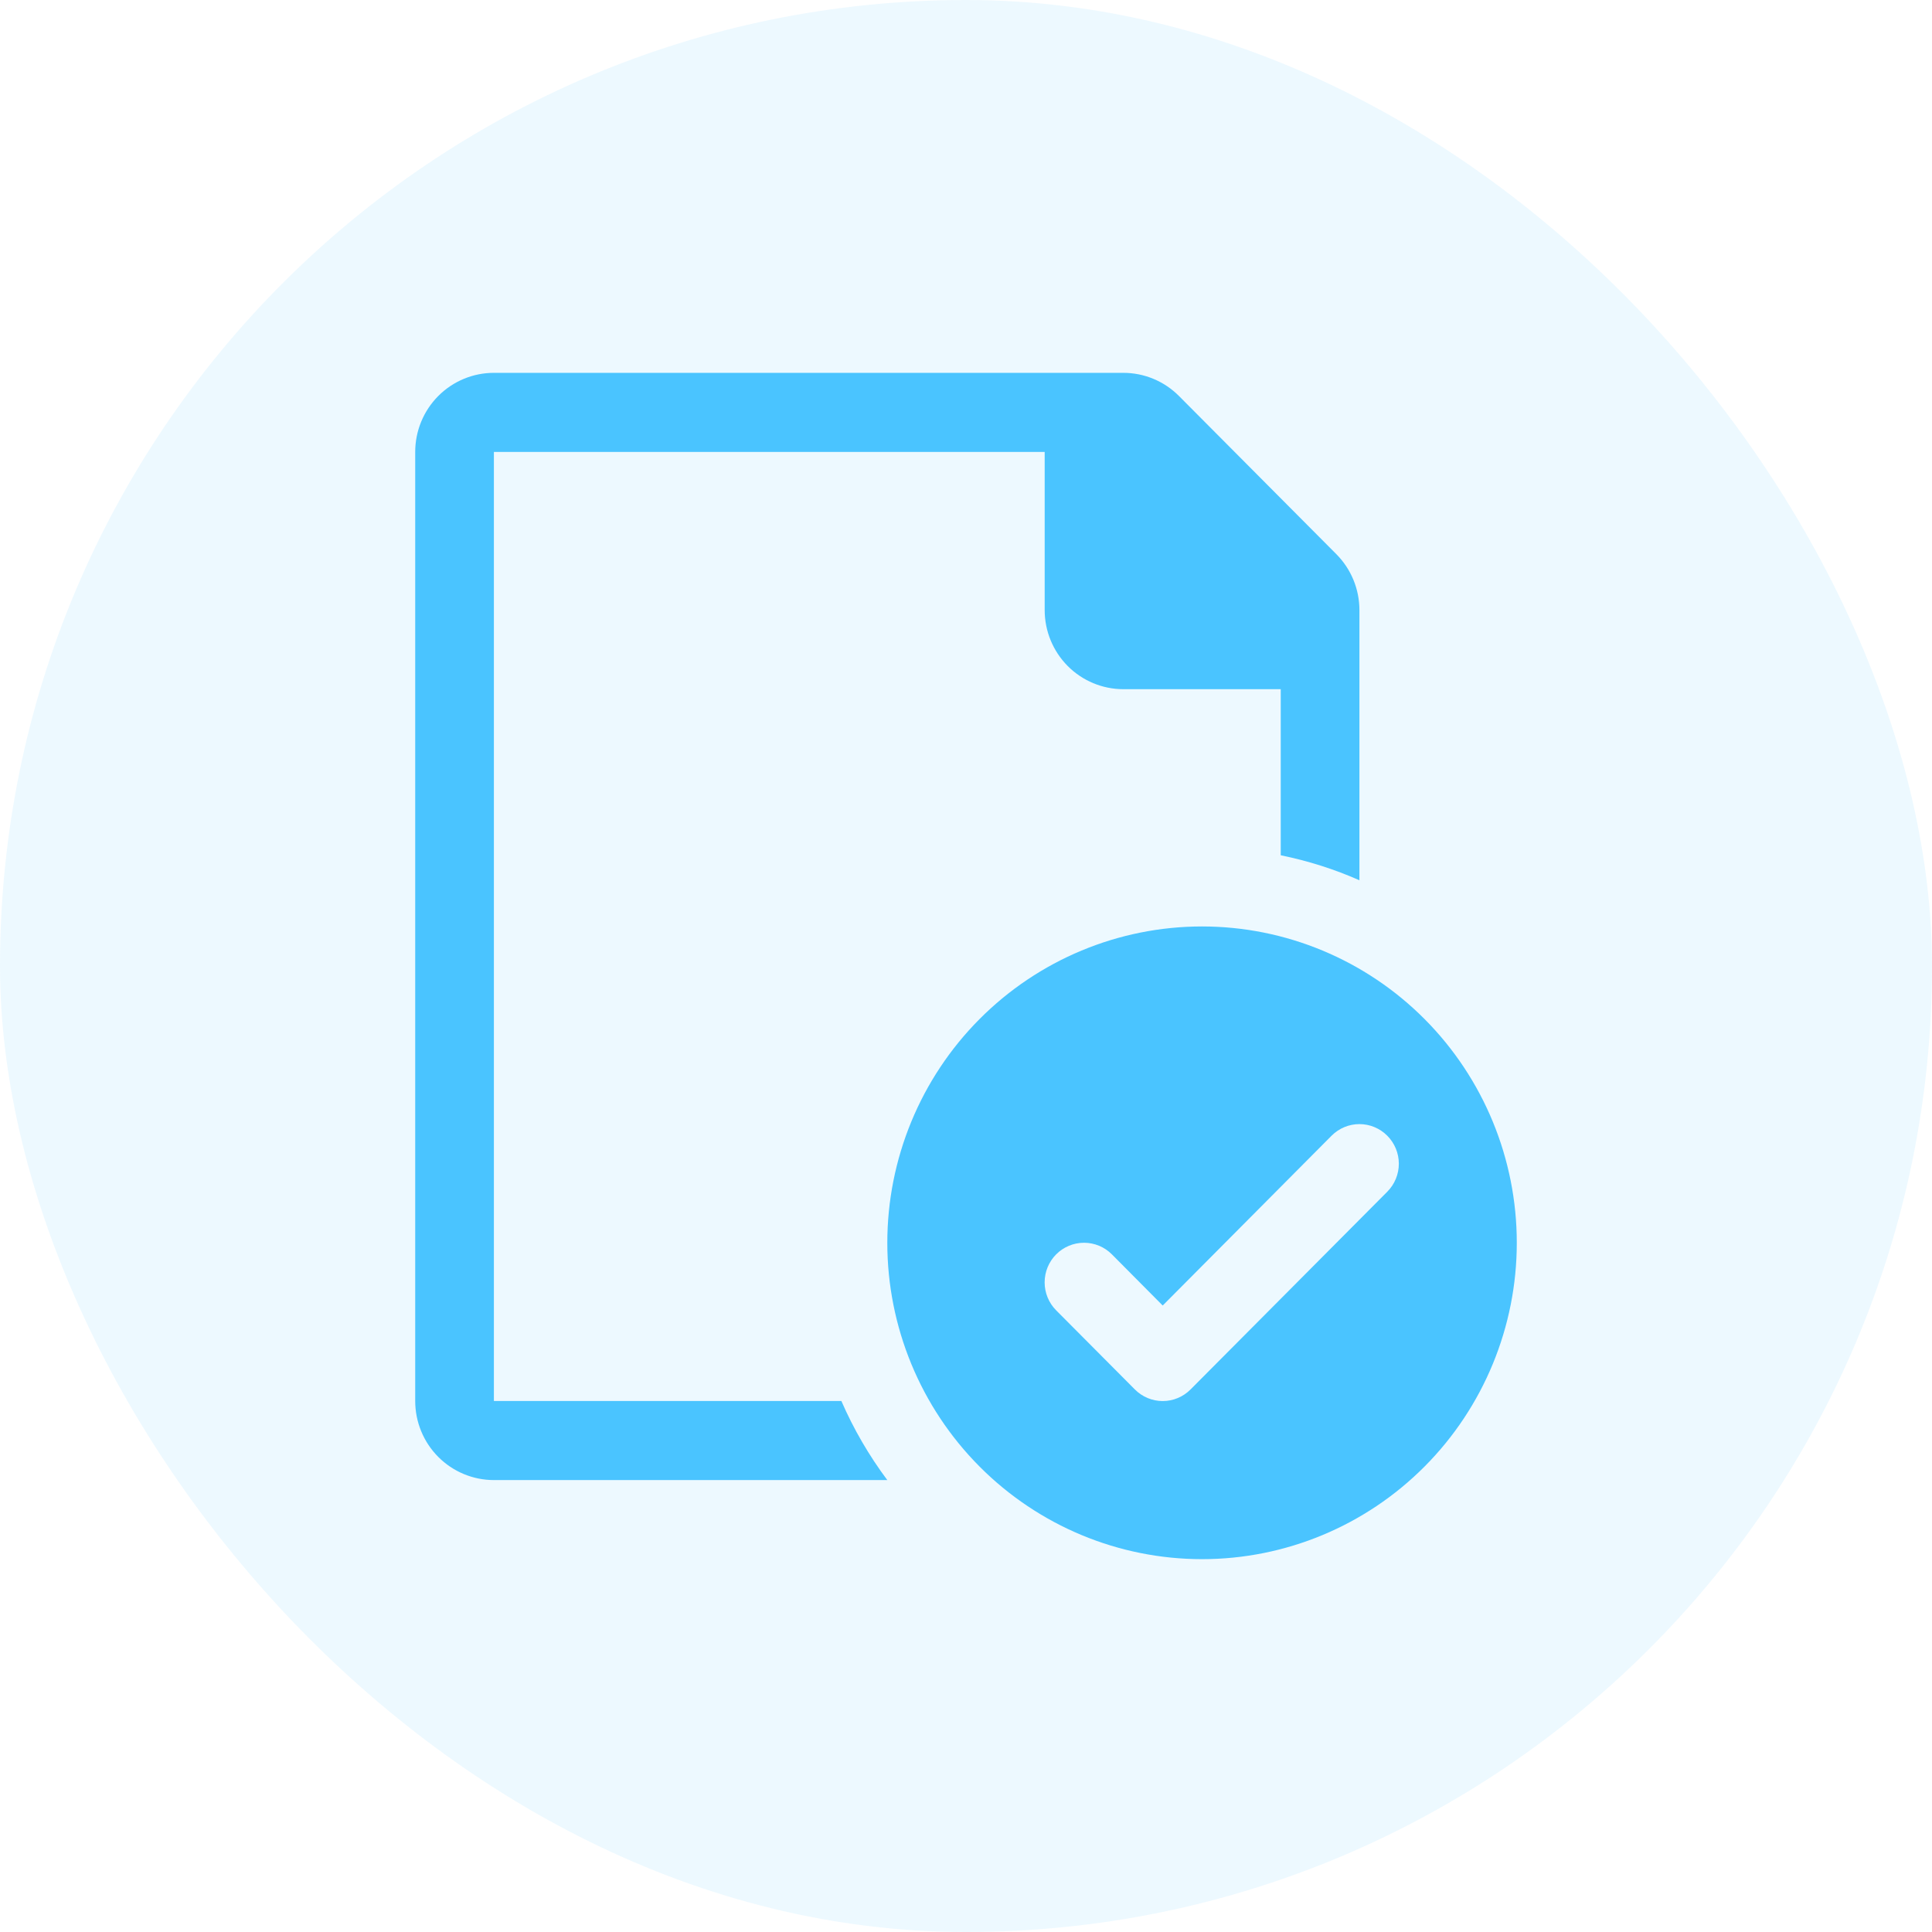 <svg xmlns="http://www.w3.org/2000/svg" width="228" height="228" viewBox="0 0 228 228" fill="none"><rect width="228" height="228" rx="114" fill="#4AC4FF" fill-opacity="0.1"></rect><path fill-rule="evenodd" clip-rule="evenodd" d="M58.286 44C55.823 44 53.461 44.983 51.72 46.734C49.978 48.484 49 50.858 49 53.333V165.333C49 167.809 49.978 170.183 51.72 171.933C53.461 173.683 55.823 174.667 58.286 174.667H104.714C102.553 171.777 100.733 168.645 99.291 165.333H58.286V53.333H123.286V72C123.286 74.475 124.264 76.849 126.005 78.6C127.747 80.35 130.109 81.333 132.571 81.333H151.143V100.933C154.38 101.593 157.476 102.576 160.429 103.883V72C160.428 69.525 159.449 67.151 157.708 65.401L139.136 46.735C137.395 44.984 135.034 44.001 132.571 44H58.286ZM179 146.667C179 156.568 175.087 166.064 168.121 173.065C161.155 180.067 151.708 184 141.857 184C132.006 184 122.559 180.067 115.593 173.065C108.628 166.064 104.714 156.568 104.714 146.667C104.714 136.765 108.628 127.269 115.593 120.268C122.559 113.267 132.006 109.333 141.857 109.333C151.708 109.333 161.155 113.267 168.121 120.268C175.087 127.269 179 136.765 179 146.667ZM163.716 134.029C164.148 134.463 164.491 134.978 164.725 135.545C164.959 136.112 165.08 136.72 165.08 137.333C165.08 137.947 164.959 138.555 164.725 139.122C164.491 139.689 164.148 140.204 163.716 140.637L140.501 163.971C140.07 164.405 139.558 164.75 138.994 164.985C138.43 165.221 137.825 165.342 137.214 165.342C136.604 165.342 135.999 165.221 135.435 164.985C134.871 164.75 134.358 164.405 133.927 163.971L124.641 154.637C123.77 153.761 123.28 152.573 123.28 151.333C123.28 150.094 123.77 148.906 124.641 148.029C125.513 147.153 126.696 146.661 127.929 146.661C129.161 146.661 130.344 147.153 131.216 148.029L137.214 154.068L157.141 134.029C157.573 133.595 158.085 133.25 158.649 133.015C159.213 132.779 159.818 132.658 160.429 132.658C161.039 132.658 161.644 132.779 162.208 133.015C162.772 133.25 163.284 133.595 163.716 134.029Z" fill="#4AC4FF"></path></svg>